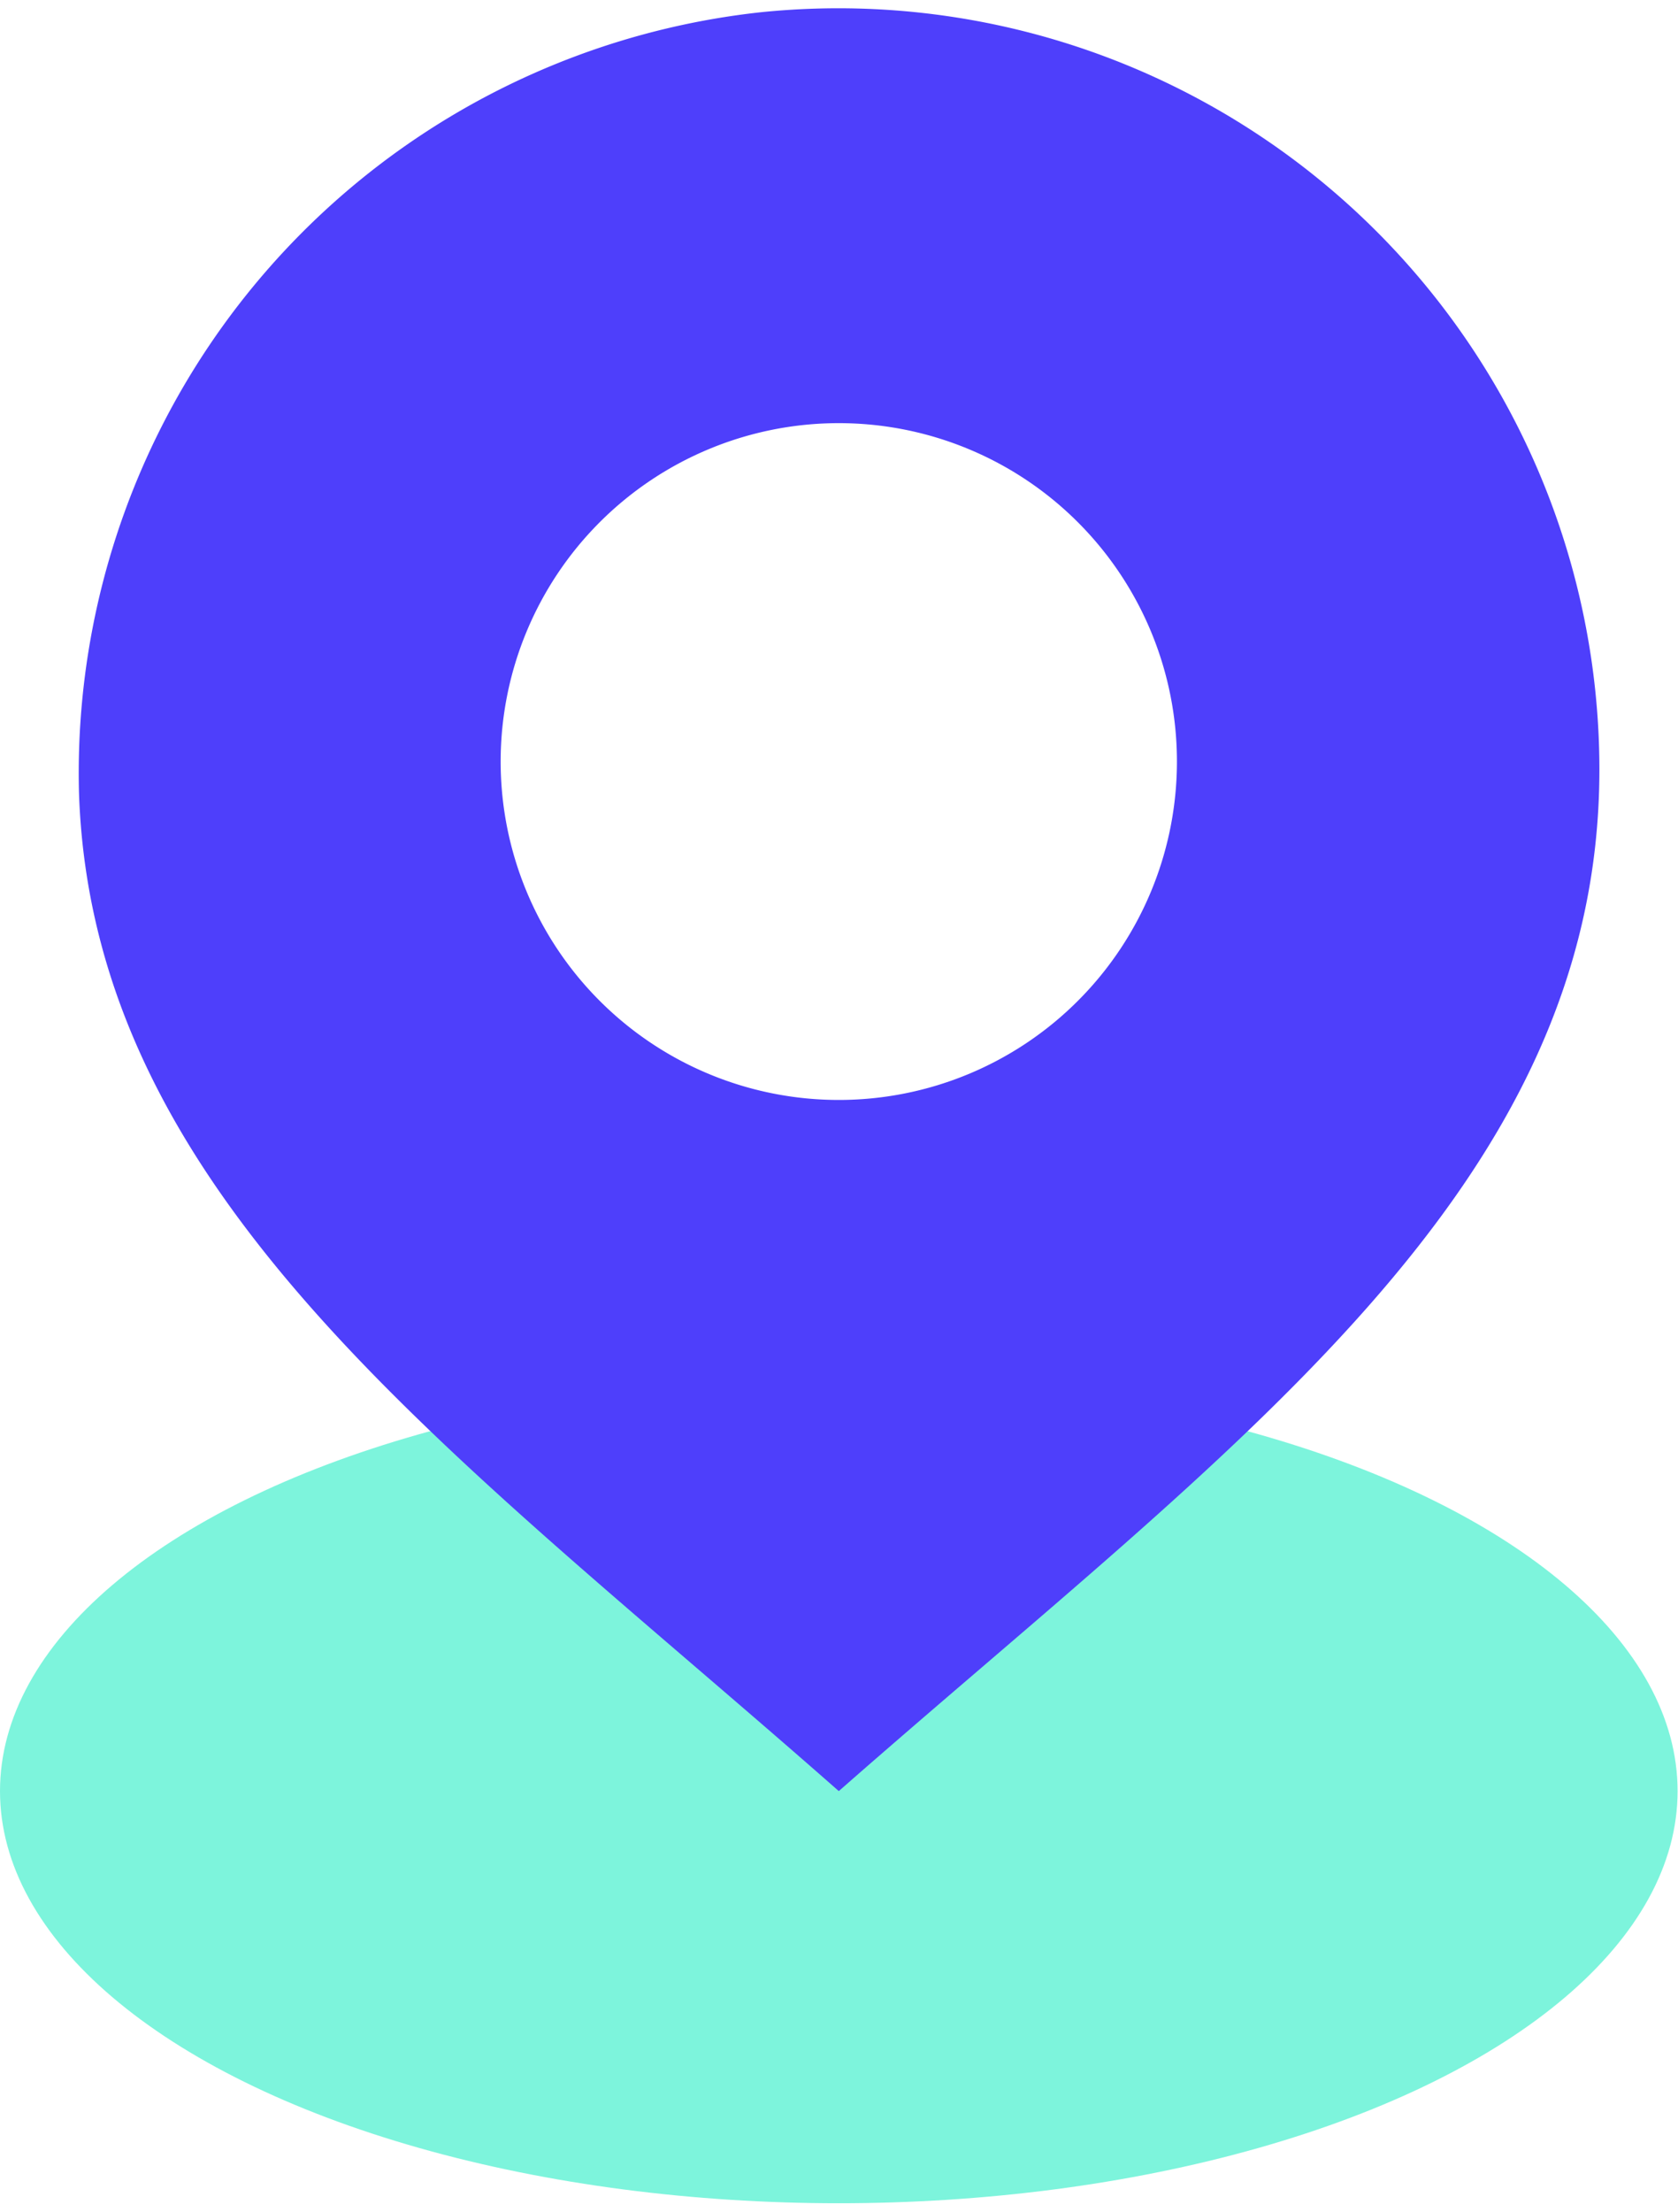 <svg width="41" height="54" xmlns="http://www.w3.org/2000/svg" viewBox="0 0 40.99 53.57"><defs><style>.cls-1{isolation:isolate;}.cls-2{fill:#7df4dc;}.cls-2,.cls-3{mix-blend-mode:multiply;}.cls-3{fill:#4e3ffb;}</style></defs><title>Asset 1</title><g class="cls-1"><g id="Layer_2" data-name="Layer 2"><g id="Layer_1-2" data-name="Layer 1"><ellipse class="cls-2" cx="20.49" cy="43.51" rx="20.49" ry="10.06"/><path class="cls-3" d="M18.59.09A18.68,18.68,0,0,0,1.93,19.16c.34,9.91,9.15,16.07,18.56,24.35,9.61-8.44,18.58-14.68,18.58-24.94A18.59,18.59,0,0,0,18.59.09Zm1.9,26.55a8.26,8.26,0,1,1,8.26-8.26A8.26,8.26,0,0,1,20.49,26.64Z"/></g></g></g></svg>